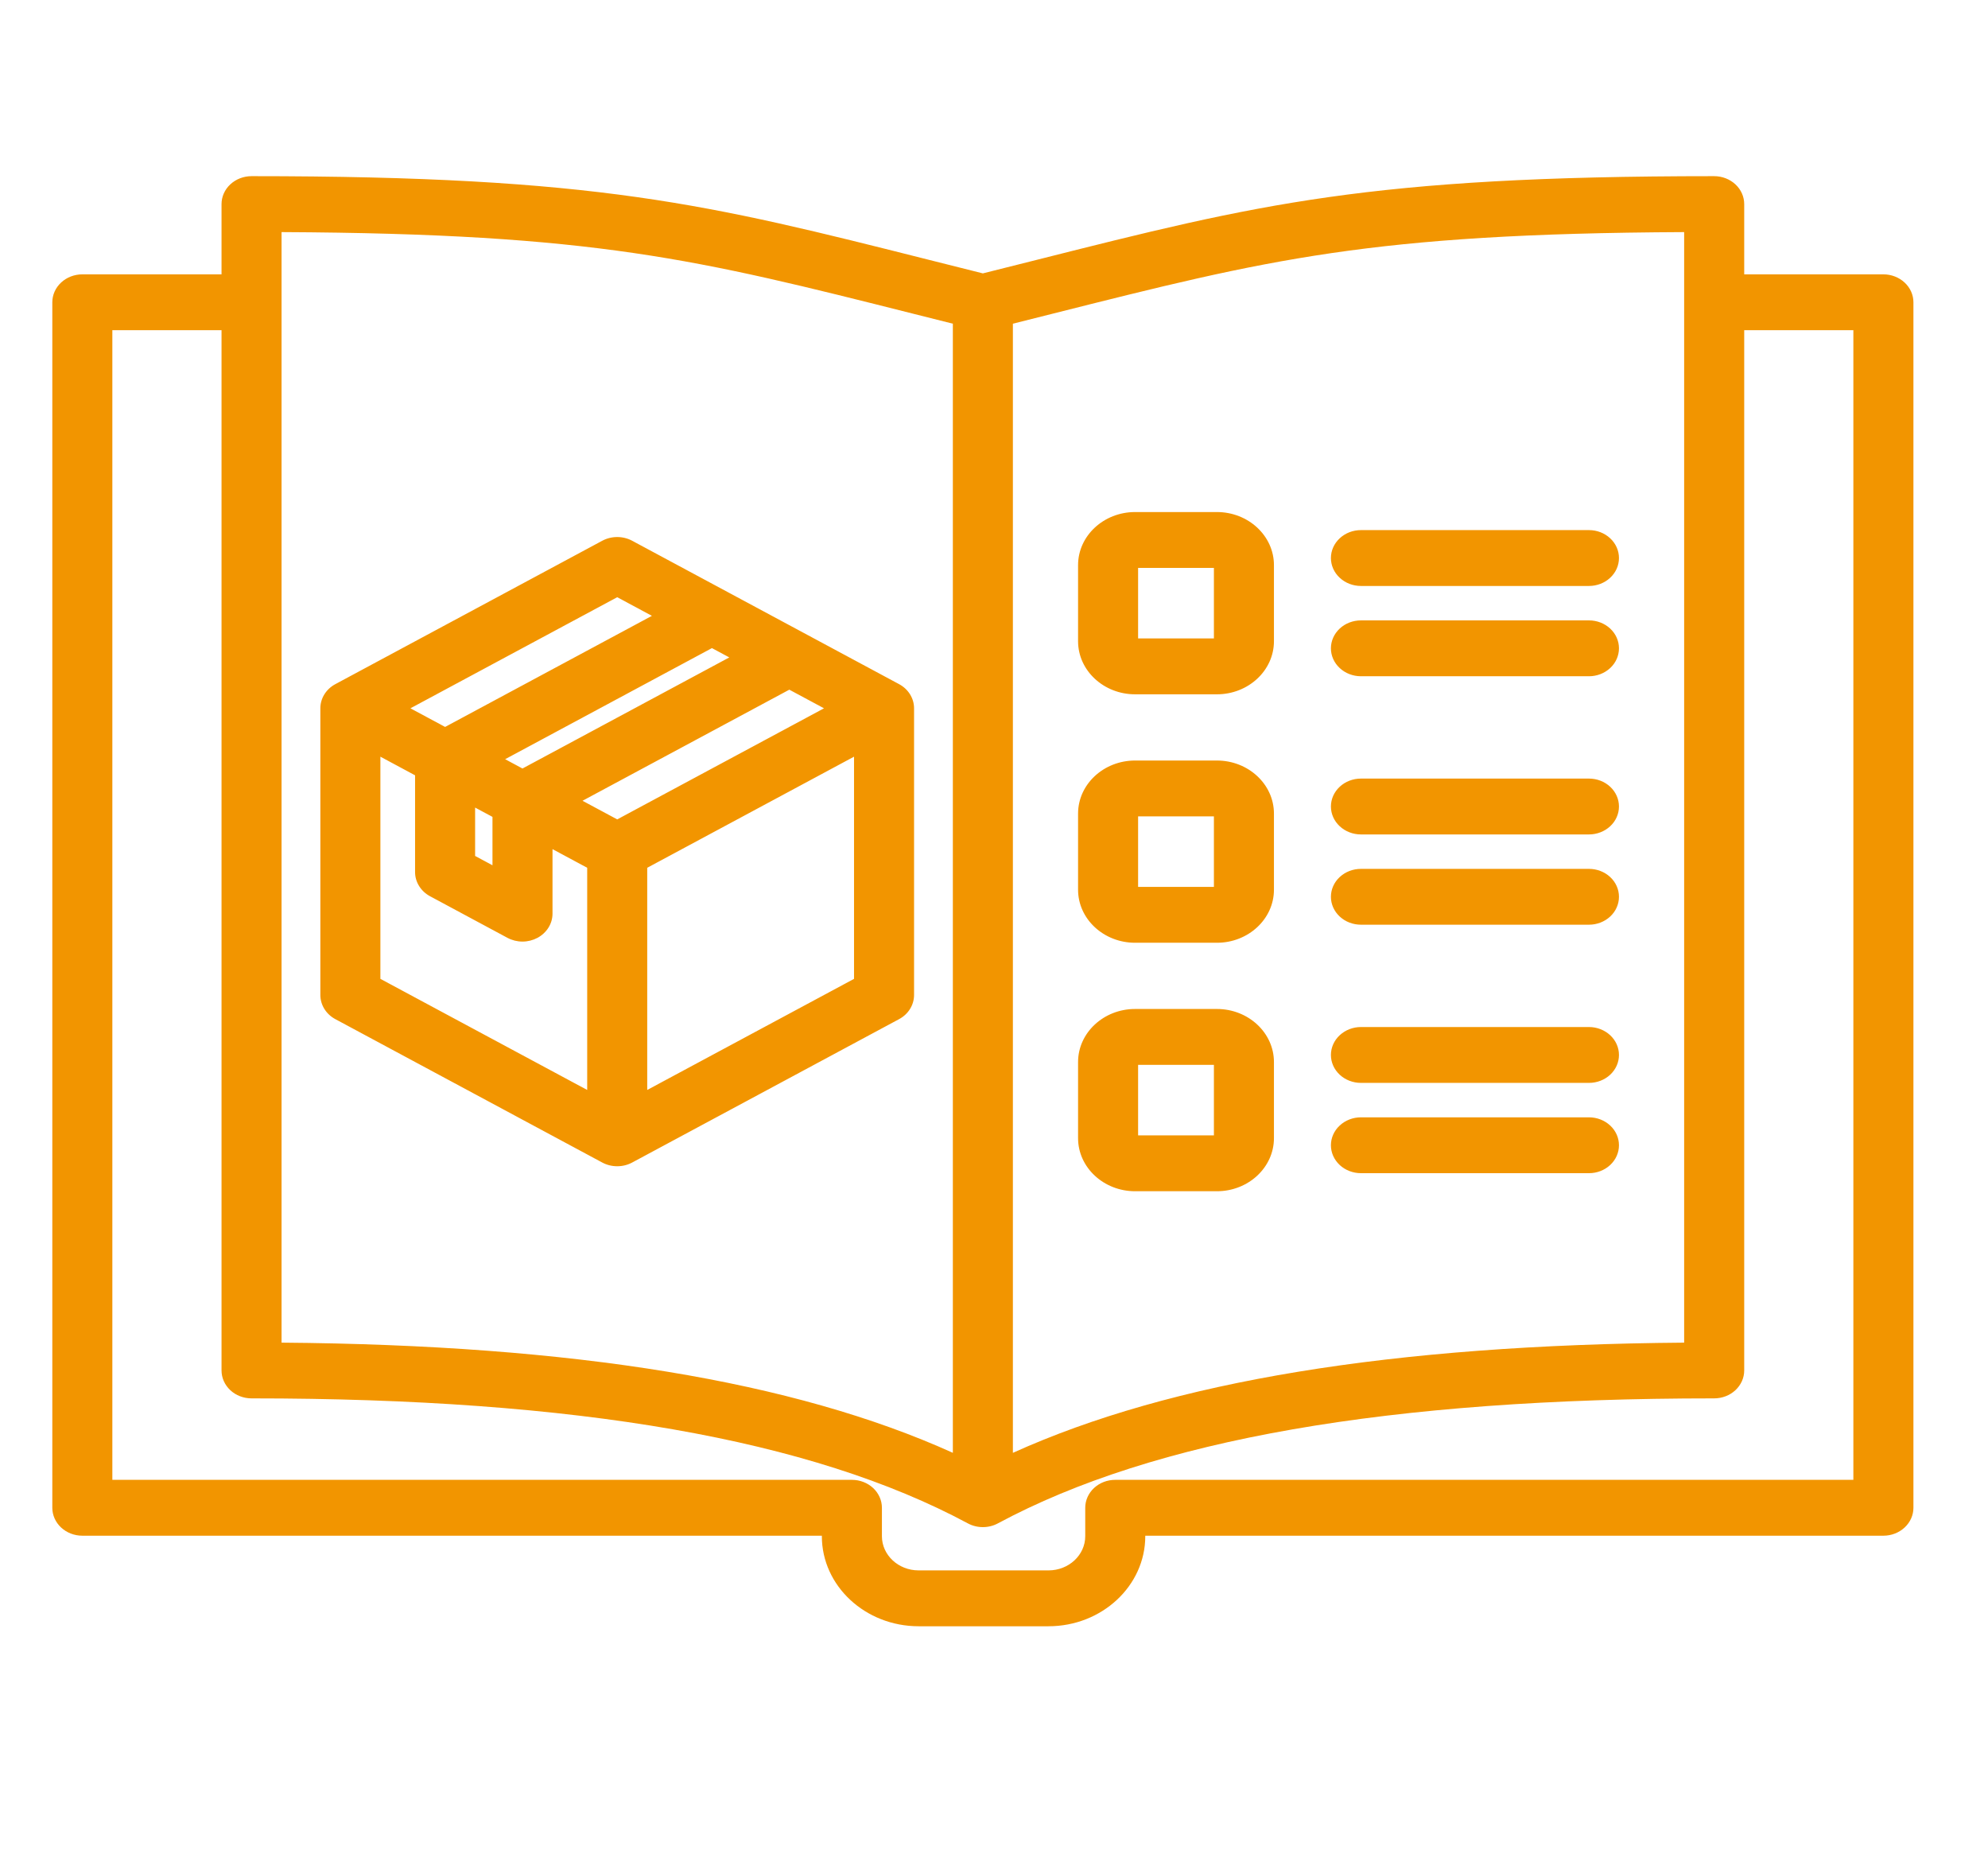 <svg width="76" height="71" viewBox="0 0 76 71" fill="none" xmlns="http://www.w3.org/2000/svg">
<path d="M72.001 10.486H66.68V7.801C66.68 7.518 66.559 7.246 66.344 7.046C66.128 6.846 65.837 6.733 65.532 6.733C52.324 6.733 48.083 7.802 39.633 9.932C38.947 10.105 38.261 10.277 37.574 10.449C36.888 10.277 36.202 10.105 35.516 9.932C27.066 7.802 22.825 6.733 9.616 6.733C9.312 6.733 9.02 6.846 8.805 7.046C8.59 7.246 8.469 7.518 8.469 7.801V10.486H3.148C2.843 10.486 2.551 10.599 2.336 10.799C2.121 10.999 2 11.271 2 11.554V57.628C2 57.911 2.121 58.183 2.336 58.383C2.551 58.583 2.843 58.696 3.148 58.696H31.419V58.716C31.419 60.613 33.079 62.157 35.118 62.157H40.084C42.124 62.157 43.783 60.613 43.783 58.716V58.696H72.001C72.305 58.696 72.597 58.583 72.812 58.383C73.028 58.183 73.149 57.911 73.149 57.628V11.554C73.149 11.271 73.028 10.999 72.812 10.799C72.597 10.599 72.305 10.486 72.001 10.486ZM40.233 11.992C48.487 9.912 52.39 8.929 64.384 8.871V51.317C53.218 51.405 44.787 52.787 38.722 55.529V12.372C39.241 12.242 39.745 12.115 40.233 11.992ZM10.764 8.871C22.759 8.929 26.662 9.912 34.916 11.992C35.404 12.115 35.907 12.242 36.427 12.372V55.528C30.362 52.786 21.93 51.405 10.764 51.317V8.871ZM70.853 56.561H42.636C42.331 56.561 42.039 56.673 41.824 56.873C41.609 57.074 41.488 57.345 41.488 57.628V58.715C41.488 59.436 40.858 60.022 40.084 60.022H35.118C34.344 60.022 33.715 59.436 33.715 58.715V57.628C33.715 57.345 33.594 57.074 33.379 56.873C33.163 56.673 32.871 56.561 32.567 56.561H4.295V12.621H8.469V52.38C8.469 52.663 8.59 52.934 8.805 53.135C9.02 53.335 9.312 53.447 9.616 53.447C22.057 53.447 31.015 55.01 37.001 58.225C37.175 58.319 37.373 58.368 37.574 58.368C37.776 58.368 37.974 58.319 38.148 58.225C44.134 55.01 53.091 53.447 65.532 53.447C65.836 53.447 66.128 53.335 66.343 53.135C66.559 52.934 66.68 52.663 66.68 52.38V12.621H70.853V56.561ZM34.37 26.148L24.169 20.669C23.995 20.575 23.797 20.526 23.596 20.526C23.394 20.526 23.196 20.575 23.022 20.669L12.821 26.148C12.646 26.241 12.502 26.376 12.401 26.538C12.3 26.7 12.247 26.884 12.247 27.072V38.029C12.247 38.216 12.3 38.401 12.401 38.563C12.502 38.725 12.646 38.86 12.821 38.953L23.022 44.432C23.196 44.526 23.394 44.575 23.596 44.575C23.797 44.575 23.995 44.526 24.169 44.432L34.37 38.953C34.545 38.86 34.69 38.725 34.79 38.563C34.891 38.401 34.944 38.216 34.944 38.029V27.072C34.944 26.884 34.891 26.701 34.79 26.538C34.689 26.376 34.545 26.241 34.37 26.148ZM23.596 31.318L22.269 30.606L30.175 26.36L31.501 27.072L23.596 31.318ZM19.311 29.017L27.217 24.771L27.88 25.127L19.974 29.373L19.311 29.017ZM18.163 30.866L18.827 31.222V33.072L18.163 32.715V30.866ZM23.596 22.826L24.922 23.538L17.016 27.784L15.69 27.072L23.596 22.826ZM14.542 28.921L15.868 29.633V33.332C15.868 33.519 15.921 33.703 16.022 33.865C16.123 34.028 16.268 34.163 16.442 34.256L19.4 35.845C19.575 35.938 19.773 35.988 19.974 35.988C20.176 35.988 20.373 35.938 20.548 35.845C20.722 35.751 20.867 35.616 20.968 35.454C21.069 35.292 21.122 35.108 21.122 34.92V32.455L22.448 33.167V41.659L14.542 37.413L14.542 28.921ZM24.743 41.659V33.167L32.649 28.921V37.413L24.743 41.659ZM50.88 24.779C50.88 24.496 51.001 24.225 51.217 24.024C51.432 23.824 51.724 23.712 52.028 23.712H60.745C61.049 23.712 61.341 23.824 61.556 24.024C61.772 24.225 61.892 24.496 61.892 24.779C61.892 25.062 61.772 25.334 61.556 25.534C61.341 25.734 61.049 25.847 60.745 25.847H52.028C51.724 25.847 51.432 25.734 51.217 25.534C51.001 25.334 50.88 25.062 50.88 24.779ZM50.88 21.328C50.88 21.045 51.001 20.774 51.217 20.574C51.432 20.373 51.724 20.261 52.028 20.261H60.745C61.049 20.261 61.341 20.373 61.556 20.574C61.772 20.774 61.892 21.045 61.892 21.328C61.892 21.612 61.772 21.883 61.556 22.083C61.341 22.284 61.049 22.396 60.745 22.396H52.028C51.724 22.396 51.432 22.284 51.217 22.083C51.001 21.883 50.88 21.612 50.88 21.328ZM50.88 30.825C50.88 30.542 51.001 30.271 51.217 30.07C51.432 29.87 51.724 29.758 52.028 29.758H60.745C61.049 29.758 61.341 29.87 61.556 30.07C61.772 30.271 61.892 30.542 61.892 30.825C61.892 31.108 61.772 31.38 61.556 31.58C61.341 31.78 61.049 31.893 60.745 31.893H52.028C51.724 31.893 51.432 31.78 51.217 31.58C51.001 31.38 50.88 31.108 50.88 30.825ZM50.88 34.276C50.88 33.993 51.001 33.721 51.217 33.521C51.432 33.321 51.724 33.209 52.028 33.209H60.745C61.049 33.209 61.341 33.321 61.556 33.521C61.772 33.721 61.892 33.993 61.892 34.276C61.892 34.559 61.772 34.831 61.556 35.031C61.341 35.231 61.049 35.343 60.745 35.343H52.028C51.724 35.343 51.432 35.231 51.217 35.031C51.001 34.831 50.88 34.559 50.88 34.276ZM50.88 43.773C50.88 43.49 51.001 43.218 51.217 43.018C51.432 42.818 51.724 42.705 52.028 42.705H60.745C61.049 42.705 61.341 42.818 61.556 43.018C61.772 43.218 61.892 43.49 61.892 43.773C61.892 44.056 61.772 44.327 61.556 44.528C61.341 44.728 61.049 44.84 60.745 44.84H52.028C51.724 44.84 51.432 44.728 51.217 44.528C51.001 44.327 50.88 44.056 50.88 43.773ZM50.88 40.322C50.88 40.039 51.001 39.767 51.217 39.567C51.432 39.367 51.724 39.254 52.028 39.254H60.745C61.049 39.254 61.341 39.367 61.556 39.567C61.772 39.767 61.892 40.039 61.892 40.322C61.892 40.605 61.772 40.876 61.556 41.077C61.341 41.277 61.049 41.389 60.745 41.389H52.028C51.724 41.389 51.432 41.277 51.217 41.077C51.001 40.876 50.88 40.605 50.88 40.322ZM43.394 26.537H46.522C47.724 26.537 48.702 25.627 48.702 24.509V21.599C48.702 20.481 47.724 19.571 46.522 19.571H43.394C42.192 19.571 41.214 20.481 41.214 21.599V24.509C41.214 25.627 42.192 26.537 43.394 26.537ZM43.509 21.706H46.407V24.402H43.509V21.706ZM43.394 36.033H46.522C47.724 36.033 48.702 35.124 48.702 34.006V31.096C48.702 29.977 47.724 29.068 46.522 29.068H43.394C42.192 29.068 41.214 29.977 41.214 31.096V34.006C41.214 35.124 42.192 36.033 43.394 36.033ZM43.509 31.203H46.407V33.898H43.509V31.203ZM43.394 45.53H46.522C47.724 45.53 48.702 44.62 48.702 43.502V40.592C48.702 39.474 47.724 38.564 46.522 38.564H43.394C42.192 38.564 41.214 39.474 41.214 40.592V43.502C41.214 44.62 42.192 45.53 43.394 45.53ZM43.509 40.699H46.407V43.395H43.509V40.699Z" fill="#F29500"/>
</svg>
